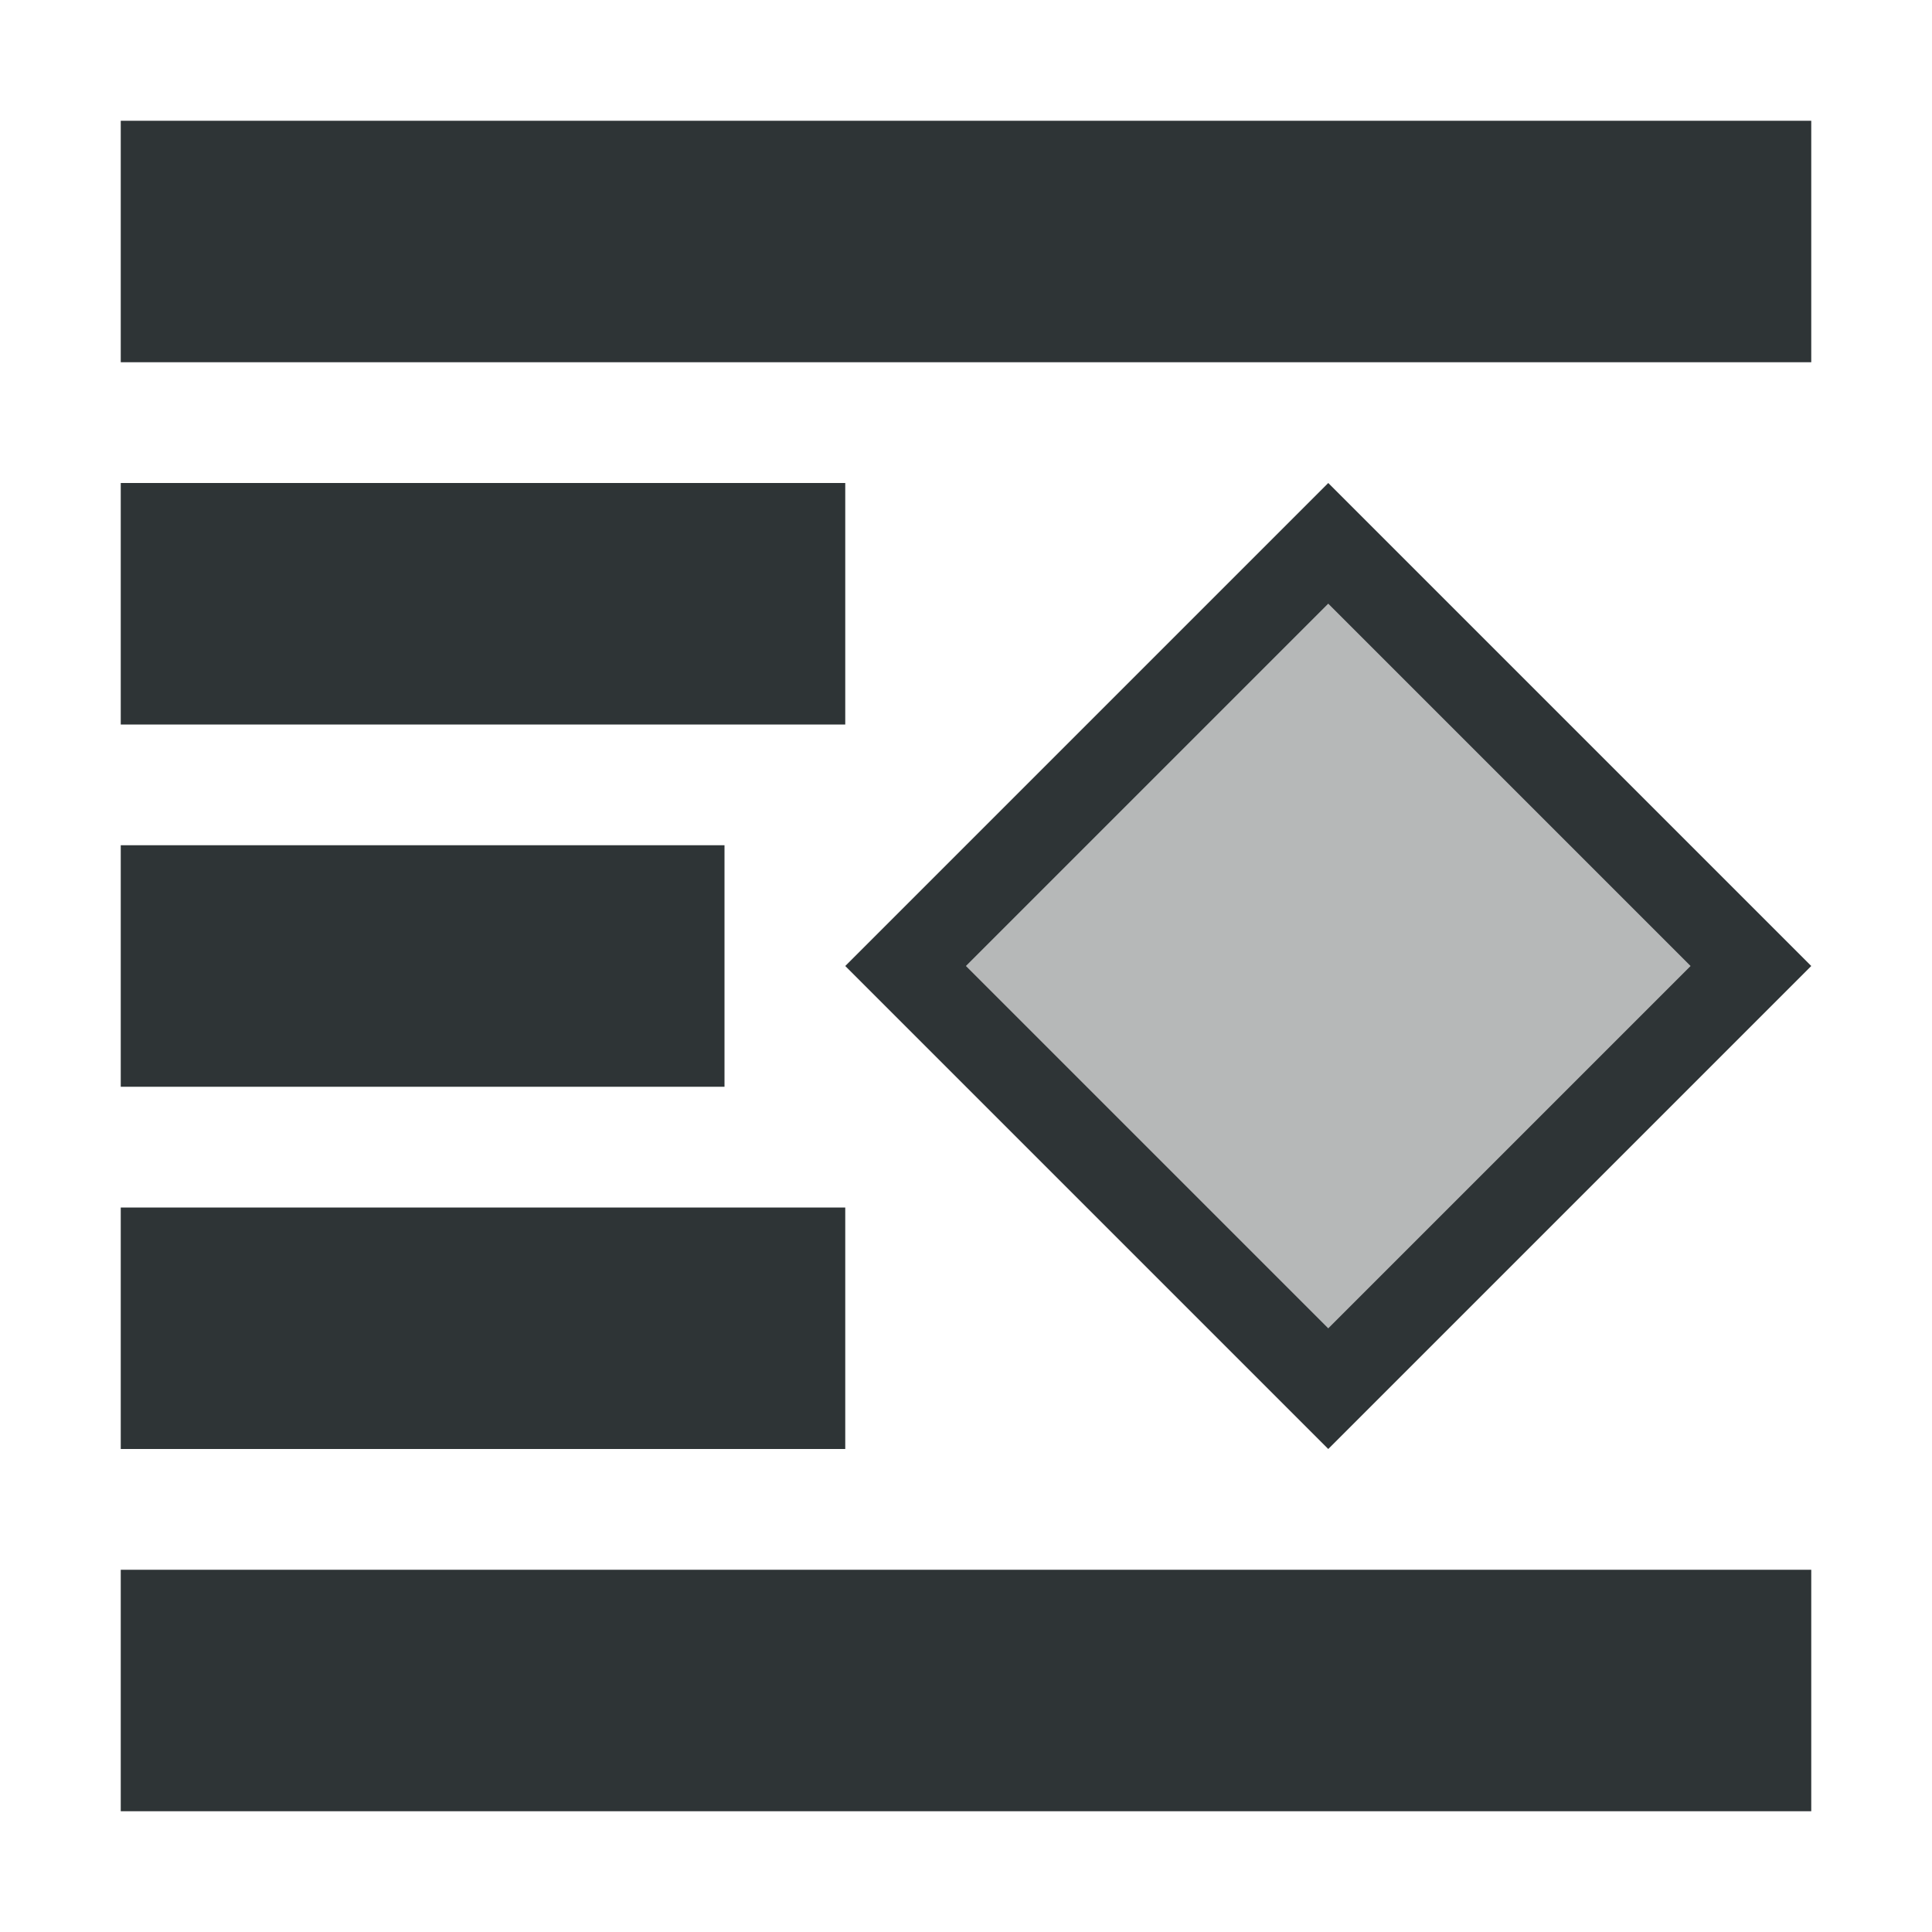 <svg viewBox="0 0 16 16" xmlns="http://www.w3.org/2000/svg"><g fill="#2e3436"><path d="m1 1v2h14v-2zm0 3v2h6v-2zm10 0-4 4 4 4 4-4zm0 1 3 3-3 3-3-3zm-10 2v2h5v-2zm0 3v2h6v-2zm0 3v2h14v-2z"/><path d="m11 5-3 3 3 3 3-3z" opacity=".35"/></g></svg>